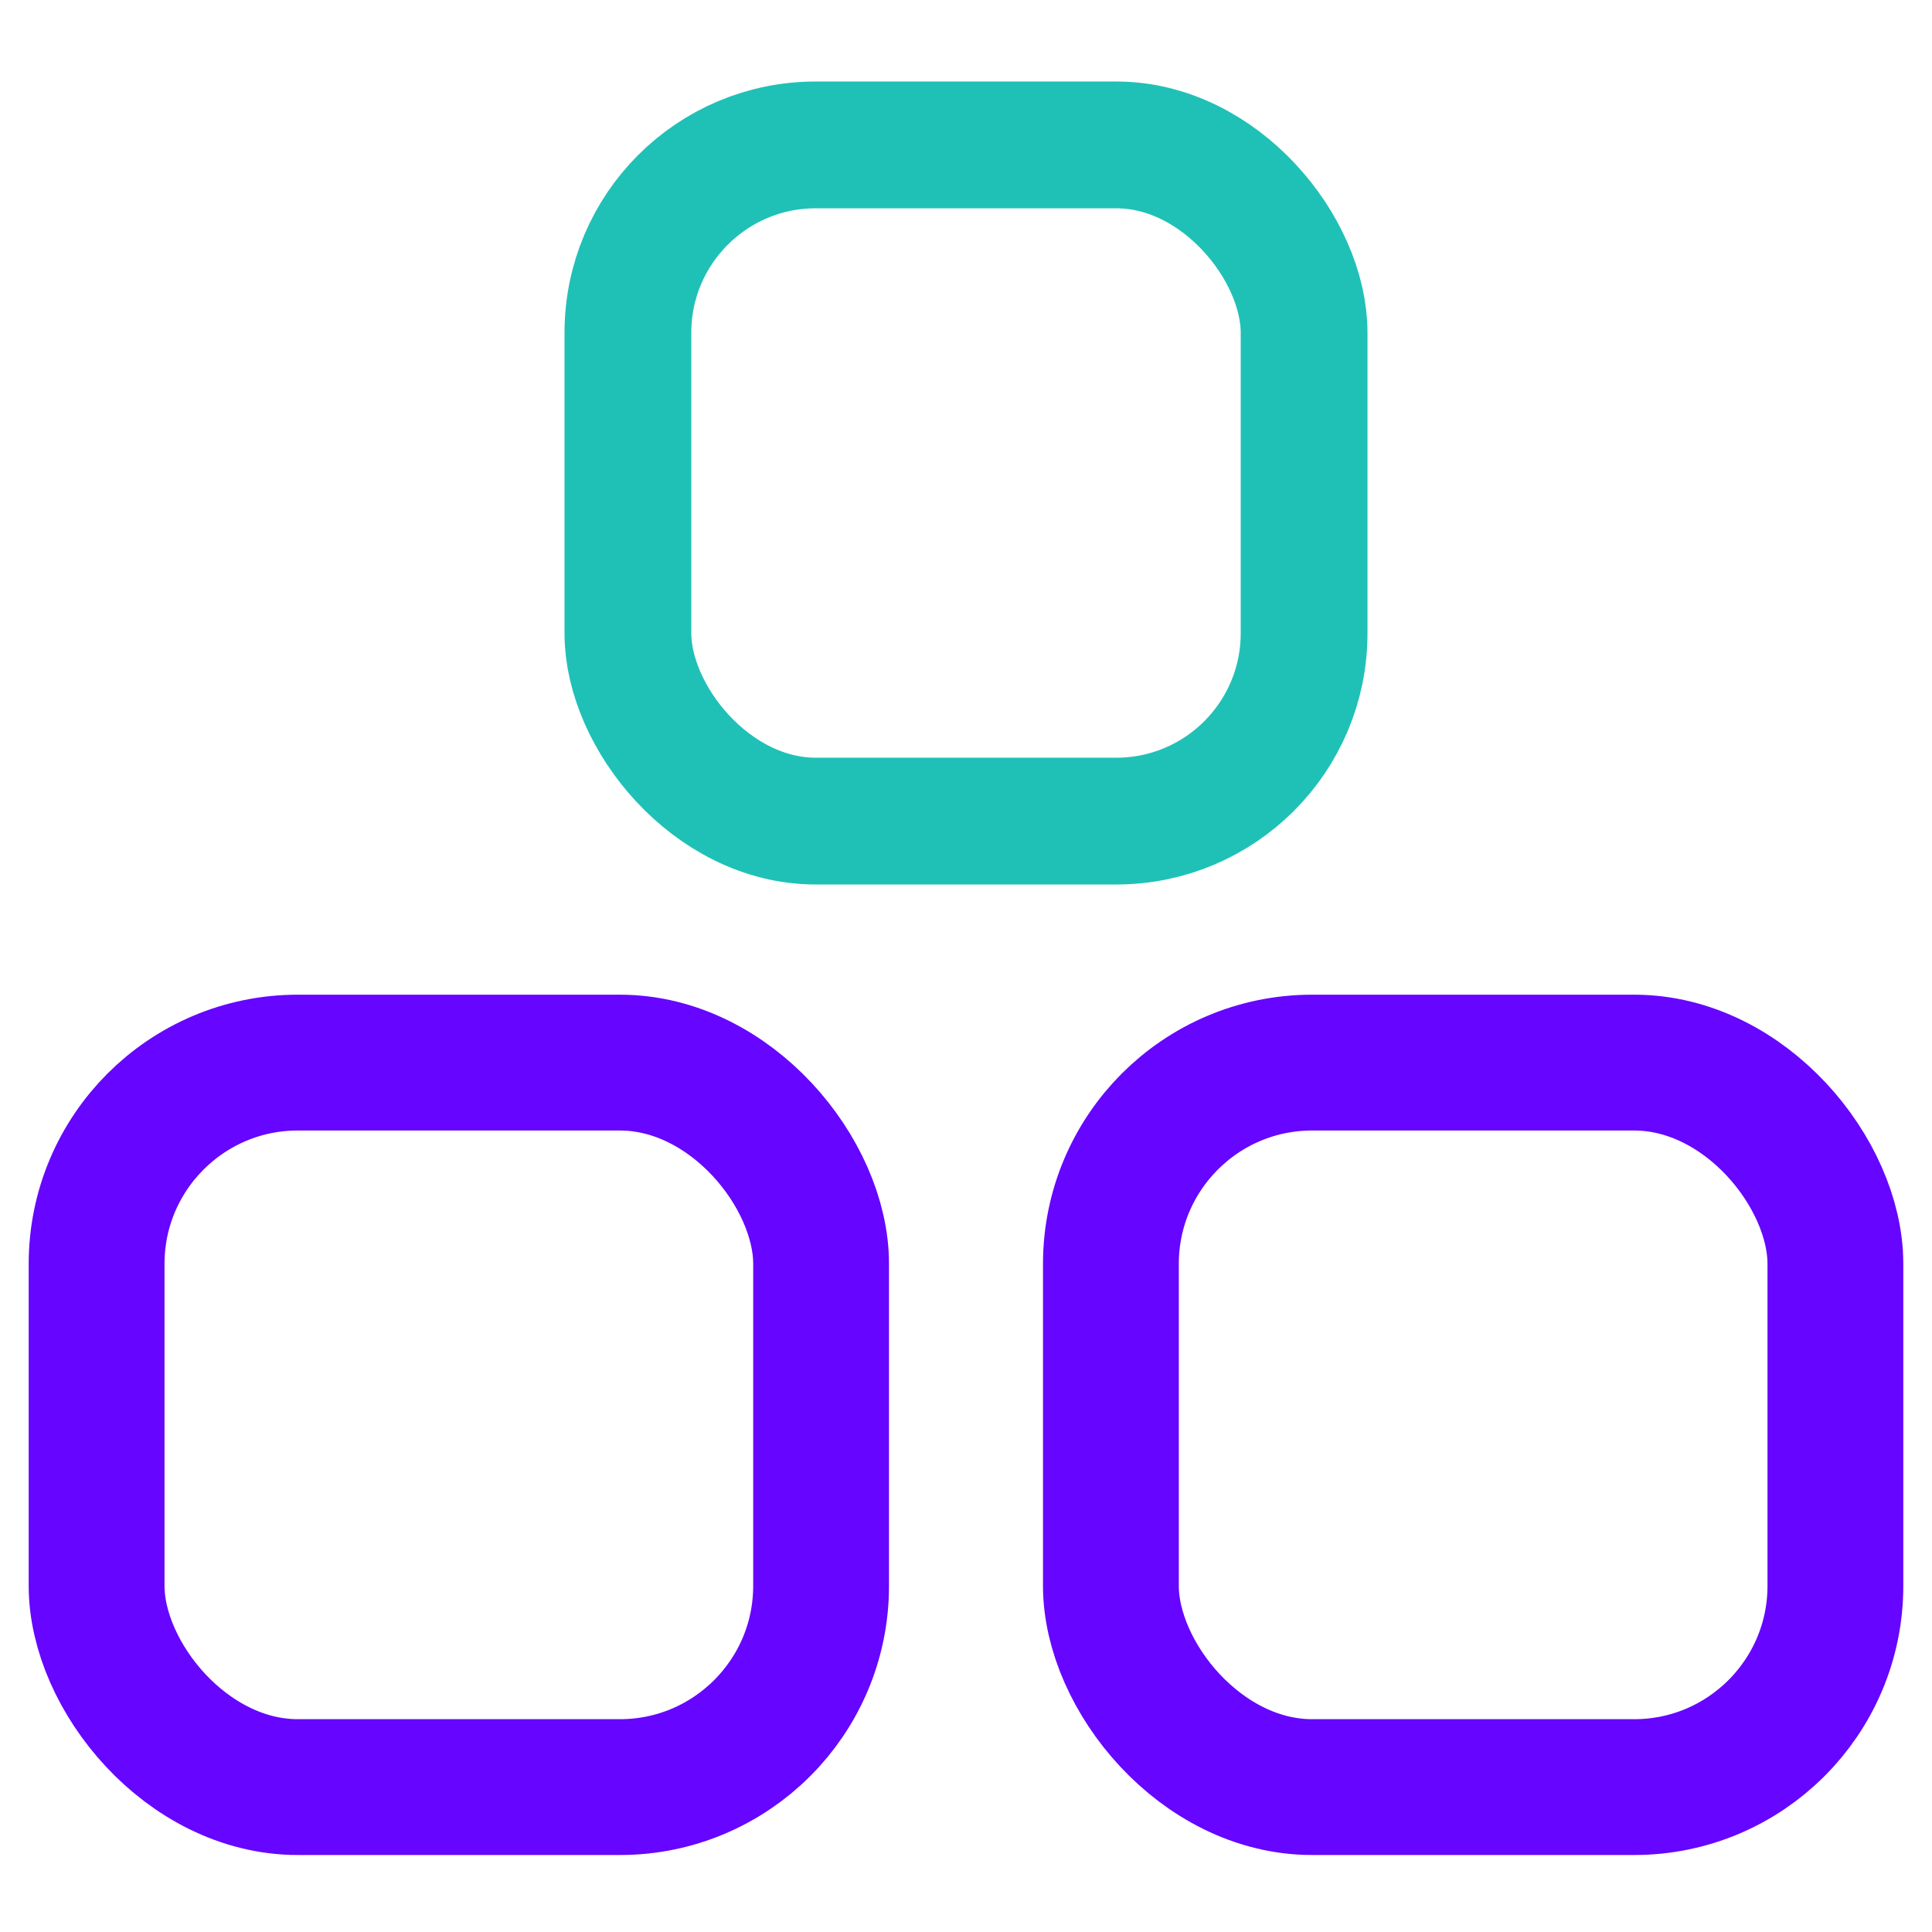 <?xml version="1.0" encoding="UTF-8"?>
<svg xmlns="http://www.w3.org/2000/svg" width="40" height="40" viewBox="0 0 40 40" fill="none">
  <rect x="23" y="22" width="15" height="15" rx="4.167" stroke="#6605FF" stroke-width="2.812"></rect>
  <rect x="13" y="3" width="14" height="14" rx="3.889" stroke="#1FC1B7" stroke-width="2.625"></rect>
  <rect x="2" y="22" width="15" height="15" rx="4.167" stroke="#6605FF" stroke-width="2.812"></rect>
</svg>
